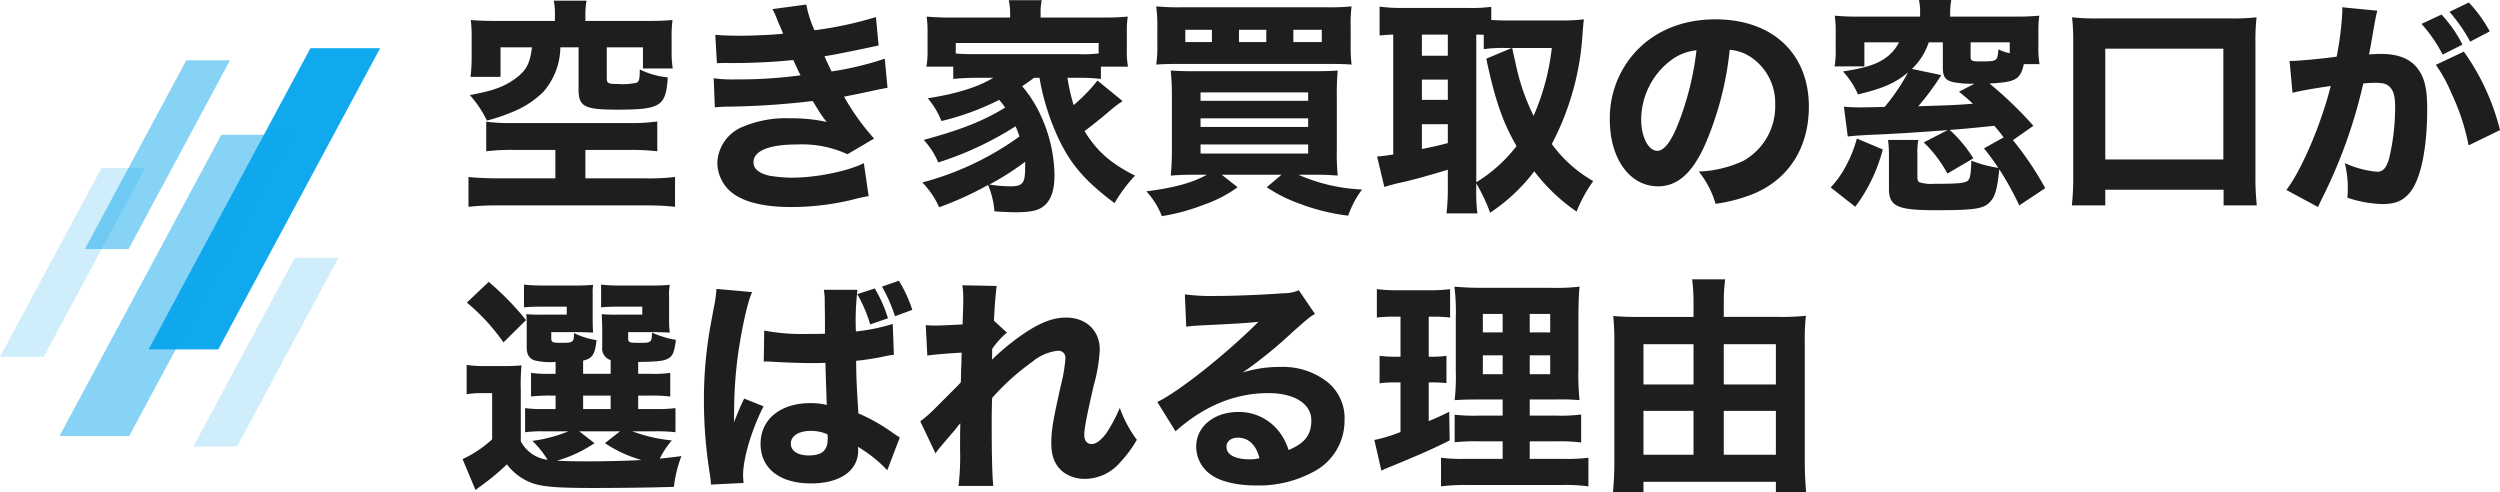 <?xml version="1.0" encoding="UTF-8"?>
<svg xmlns="http://www.w3.org/2000/svg" width="439.571" height="86.56" viewBox="0 0 439.571 86.56">
  <g id="グループ_27311" data-name="グループ 27311" transform="translate(2494.927 -776)">
    <path id="パス_117271" data-name="パス 117271" d="M17.04-30.32H6.84c-2.04,0-3.2-.04-4.6-.16a21.752,21.752,0,0,1,.16,3.04v3.72a27.627,27.627,0,0,1-.2,3.24H7.48v-5.2H13c-.32,2.88-1.04,4.2-3.12,5.64C7.96-18.68,5.96-18,2.08-17.28a19.088,19.088,0,0,1,3,4.48A32.014,32.014,0,0,0,9.6-14.32,16.617,16.617,0,0,0,15-17.84a12.189,12.189,0,0,0,3-7.84h3.2v7.44c0,2.96,1.04,3.52,6.68,3.52,7.76,0,8.68-.56,9-5.68a13.748,13.748,0,0,1-4.92-1.4c0,1.76-.12,2.16-.6,2.36a11.922,11.922,0,0,1-2.56.24h-.12c-.4-.04-.8-.04-1.24-.04-1.04-.04-1.28-.24-1.28-.96v-5.48h6.36v3.72h5.24a18.389,18.389,0,0,1-.2-3.08v-2.4a21.033,21.033,0,0,1,.16-3.04c-1.36.12-2.6.16-4.6.16H22.4v-1.12a13.954,13.954,0,0,1,.2-2.44H16.84a11.522,11.522,0,0,1,.2,2.48Zm.08,22.68v5H7.08c-1.96,0-4.24-.12-5.24-.24V2.36a44.22,44.22,0,0,1,5.24-.24H32.96a43.93,43.93,0,0,1,5.2.24V-2.88a40.358,40.358,0,0,1-5.2.24H22.4v-5h7.68a39.516,39.516,0,0,1,4.96.24v-5.24a34.494,34.494,0,0,1-5,.28H9.32a32.26,32.26,0,0,1-4.36-.24v5.2a37.246,37.246,0,0,1,4.88-.24Zm28.4-15.24c.68-.04,1-.04,1.6-.04a109.337,109.337,0,0,0,11.84-.52c.2.48.28.6.64,1.4.28.6.4.84.64,1.28a81.705,81.705,0,0,1-11.44.72,22.735,22.735,0,0,1-3.84-.2l.2,5.12c.72-.08,1.04-.08,1.76-.12a139.811,139.811,0,0,0,15.44-1c.24.36.24.36.52.84.64,1.04.68,1.12,1.16,1.8a9.957,9.957,0,0,0,.8,1.04,28.91,28.91,0,0,0-6.48-.64,19.369,19.369,0,0,0-8.16,1.44,7.118,7.118,0,0,0-4.6,6.32,6.815,6.815,0,0,0,1.52,4.28C49,1.2,52.92,2.4,58.56,2.4A45.581,45.581,0,0,0,69.48,1.08,27.622,27.622,0,0,1,72.2.48l-.84-5.8C68.64-3.92,63-2.76,58.8-2.76a24.286,24.286,0,0,1-4.12-.36c-1.8-.44-2.72-1.2-2.72-2.36,0-2,2.72-3.12,7.72-3.12a19,19,0,0,1,8.8,1.72l4.68-2.76A41.263,41.263,0,0,1,67.88-17c.8-.16.96-.2,2.8-.56,2.72-.6,4.32-.92,4.84-1l-.48-5.12a54.3,54.3,0,0,1-9.36,2.24c-.64-1.32-.68-1.4-1.24-2.68,1.28-.16,4.8-.88,9.52-1.88l-.48-5a65.219,65.219,0,0,1-10.8,2.32,19.655,19.655,0,0,1-1.44-4.52l-5.96.8a12.1,12.1,0,0,1,.84,1.84,12.886,12.886,0,0,0,.52,1.2c.4.96.4.96.52,1.28-1.6.2-5.32.36-7.64.36-1.68,0-3.04-.04-4.28-.16Zm56.72,2.56a41.983,41.983,0,0,0,3.2,10.36c2.2,4.76,4.68,7.68,10,11.68a26.251,26.251,0,0,1,3.6-4.84c-4.32-2.16-6.8-4.4-8.88-7.84.64-.44,2.96-2.28,4.12-3.28s1.36-1.12,2-1.6a3.387,3.387,0,0,0,.56-.4l-4.4-3.6a29.1,29.1,0,0,1-4.2,4.32,34.753,34.753,0,0,1-1.08-4.8h1.92a30.459,30.459,0,0,1,3.96.2v-2.16h4.76a15.219,15.219,0,0,1-.2-2.88v-3.08a18.114,18.114,0,0,1,.16-2.84,46.378,46.378,0,0,1-4.64.16H102.44v-.68a10.176,10.176,0,0,1,.2-2.36h-5.8a10.826,10.826,0,0,1,.24,2.4v.64H87a45.483,45.483,0,0,1-4.6-.16,18.777,18.777,0,0,1,.16,2.84v3.04a15.158,15.158,0,0,1-.2,2.92h4.72v2.16c1.24-.12,2.48-.2,3.96-.2h3.08c-2.72,1.64-6.44,2.8-11.52,3.6a14.326,14.326,0,0,1,2.4,4,46.149,46.149,0,0,0,10.16-3.72,13.394,13.394,0,0,1,1.04,1.36c-3.92,2.4-7.84,3.92-14.32,5.68a13.456,13.456,0,0,1,2.56,3.96,57.221,57.221,0,0,0,13.6-6.36c.24.56.36.88.68,1.8A51.7,51.7,0,0,1,81.64-1.92,15.081,15.081,0,0,1,84.6,2.44a57.743,57.743,0,0,0,8.6-3.92,14.883,14.883,0,0,1,1.12,4.64c1.08.08,2.64.16,3.72.16,2.48,0,3.92-.28,4.84-1,1.36-1,2-2.8,2-5.52a25.766,25.766,0,0,0-2.28-10.2,22.069,22.069,0,0,0-3.4-5.44c1.04-.72,1.4-.96,2.08-1.48Zm10.4-4.28a22.853,22.853,0,0,1-3.56.12H91.04c-1.88,0-2.56-.04-3.52-.12v-1.84h25.12ZM99.72-5.56v.96c0,2.84-.4,3.36-2.64,3.36a23.129,23.129,0,0,1-3.64-.32A45.96,45.96,0,0,0,99.72-5.56Zm31.96,2.28c-2.52,1.4-5.64,2.28-10.64,2.92A14.305,14.305,0,0,1,123.76,4a34.861,34.861,0,0,0,7.36-2,22.609,22.609,0,0,0,5.96-3.08l-2.8-2.2H144.8l-2.6,2.2a25.9,25.9,0,0,0,5.96,2.96,36,36,0,0,0,8.36,2.04,16.84,16.84,0,0,1,2.44-4.6,30.989,30.989,0,0,1-11.2-2.6h2.64c1.8,0,3,.04,4.28.16a40.67,40.67,0,0,1-.16-4.6v-9.2a46.26,46.26,0,0,1,.16-4.68c-1.16.08-2.12.12-4.4.12H129.4c-2,0-2.76-.04-4.08-.12a44.124,44.124,0,0,1,.2,4.64v9.04a44.835,44.835,0,0,1-.2,4.8c1.36-.12,2.6-.16,4.32-.16Zm-1.12-14.48h18.92v1.48H130.56Zm0,4.56h18.92v1.52H130.56Zm0,4.6h18.92V-7H130.56Zm26.4-20.68a22.894,22.894,0,0,1,.16-3.6,39.918,39.918,0,0,1-4.52.16H127.32a41.685,41.685,0,0,1-4.56-.16,23.064,23.064,0,0,1,.2,3.6v3.24a19.537,19.537,0,0,1-.2,3.4c.8-.08,2.12-.12,4.08-.12h26.2c2.12,0,3.2.04,4.08.12a24.534,24.534,0,0,1-.16-3.4Zm-24.4,2.68h-4.68v-2.16h4.68Zm9.56,0h-4.8v-2.16h4.8Zm4.76,0v-2.16h5v2.16ZM179.04-1.76a31.761,31.761,0,0,1,2.44,5.16,31.8,31.8,0,0,0,7.76-7.28,32.071,32.071,0,0,0,7.44,7.08,25.174,25.174,0,0,1,2.92-5.36,23.239,23.239,0,0,1-7.28-6.52,47.688,47.688,0,0,0,5.4-19.28c.08-1.16.16-2,.24-2.64a32.184,32.184,0,0,1-3.36.2H184.36c-1.08,0-1.68-.04-2.68-.08V-32.8a26.487,26.487,0,0,1-3.84.2h-12a28.473,28.473,0,0,1-3.8-.24v5.08c.92-.08,1.24-.12,2.4-.16V-6.84c-1.52.24-1.92.28-2.84.36l1.28,5.36c.6-.2,1.56-.48,2.8-.76,1.48-.28,5.24-1.32,8.36-2.28V-.88a35.989,35.989,0,0,1-.24,4.4h5.44a30.259,30.259,0,0,1-.2-4.44Zm0-26.16c.44,0,.44,0,1.32.04v2.52a23.283,23.283,0,0,1,3.88-.2h1.04l-4.48,1.88c1.56,7.36,2.96,11.32,5.32,15.36a25.922,25.922,0,0,1-4,4.16,23.473,23.473,0,0,1-3.08,2.2Zm13.28,2.36a40.851,40.851,0,0,1-3.2,11.92,37.694,37.694,0,0,1-3.16-9.2c-.44-1.96-.44-1.96-.6-2.72Zm-22.84-2.36h4.56v3.72h-4.56Zm0,7.92h4.56v3.56h-4.56Zm0,7.84h4.56v3.32c-2,.52-2.6.64-4.56,1.04ZM223.6-25.24a7.781,7.781,0,0,1,3.72,1.28,9.721,9.721,0,0,1,4.28,8.36,10.986,10.986,0,0,1-5.52,9.84,20.054,20.054,0,0,1-7.92,1.92,16.4,16.4,0,0,1,2.96,5.68A28.554,28.554,0,0,0,227.48.2c6.4-2.52,10.04-8.16,10.04-15.44,0-9.36-6.4-15.36-16.44-15.36-5.72,0-10.64,2-14.08,5.76a17.257,17.257,0,0,0-4.48,11.88c0,6.88,3.52,11.72,8.48,11.72,3.44,0,6.08-2.36,8.32-7.44A56.435,56.435,0,0,0,223.6-25.24Zm-5.84.08a51.5,51.5,0,0,1-3.2,12.88c-1.28,3.24-2.52,4.8-3.68,4.8-1.56,0-2.84-2.44-2.84-5.44a13.114,13.114,0,0,1,4.92-10.24A8.989,8.989,0,0,1,217.76-25.16Zm39.96,16.2a22.292,22.292,0,0,1,4.16,5.48l4.56-2.68a23.375,23.375,0,0,0-4.16-5c2.32-.16,3.56-.28,7.84-.72a24.426,24.426,0,0,1,1.64,2.04l-3.44,1.92c1.28,1.64,1.68,2.2,2.52,3.44a21.606,21.606,0,0,1-4.76-1.28c-.04,2.08-.2,3.16-.56,3.48-.52.48-1.6.6-6.04.6a6.563,6.563,0,0,1-2.52-.28c-.28-.16-.36-.36-.36-1.04V-7a13.011,13.011,0,0,1,.16-2.4h-5.32a20.433,20.433,0,0,1,.16,3V-.84c0,3.12,1.44,3.8,8.2,3.8,6.88,0,8.48-.24,9.6-1.48.88-.96,1.24-2.2,1.6-5.72a54.886,54.886,0,0,1,3.52,6.36l4.56-3.04a56.1,56.1,0,0,0-5.68-8.44l3.6-2.52a68.746,68.746,0,0,0-7.72-7.44c4.64-.24,5.4-.68,6.04-3.4h2.76a16.54,16.54,0,0,1-.2-3.24v-2.28a19.417,19.417,0,0,1,.16-3,45.992,45.992,0,0,1-4.6.16H262.36v-.56a13.68,13.68,0,0,1,.2-2.36h-5.68a10.758,10.758,0,0,1,.2,2.4v.52h-10.4a45.482,45.482,0,0,1-4.6-.16,21.5,21.5,0,0,1,.16,3v2.8a16.415,16.415,0,0,1-.2,3.12h5.24v-4.24h6.08a7.279,7.279,0,0,1-2.32,2.72c-1.64,1.16-3.44,1.76-7.52,2.4a14.662,14.662,0,0,1,2.64,4.04c4.48-1.08,6.56-2,8.8-3.88a34.7,34.7,0,0,1-4.12,6.08c-1.44.04-3.44.08-4.2.08a29.028,29.028,0,0,1-2.96-.12l.68,5.24c1.52-.16,1.64-.16,3.72-.28,4.08-.16,7.28-.36,13.84-.84Zm-2.08-12.92a11.372,11.372,0,0,0,2.96-4.68h2.48v4.48c0,1.56.44,2.2,1.8,2.52a17.665,17.665,0,0,0,3.76.28l-2.72,1.4c1.2,1,1.64,1.36,2.44,2.12-3.2.24-3.2.24-9.6.44a44.362,44.362,0,0,0,4.04-5.48Zm10.32-4.68h6.88v1.92a8.451,8.451,0,0,1-2-.68c-.16,2.12-.16,2.12-3.44,2.12-1.16,0-1.44-.16-1.44-.72ZM245.68,2.36a29.175,29.175,0,0,0,4.84-10.08l-4.56-1.92a22.448,22.448,0,0,1-2.04,5.04,17.514,17.514,0,0,1-2.56,3.56Zm43.96-.24V-.64h20.8V2.12h5.84a47.406,47.406,0,0,1-.24-5.28V-26.48a37.2,37.2,0,0,1,.2-4.48,36,36,0,0,1-4.48.2H288.32a36.69,36.69,0,0,1-4.52-.2,38.01,38.01,0,0,1,.2,4.48V-3.16a44.98,44.98,0,0,1-.24,5.28Zm0-27.56H310.4V-5.96H289.64Zm55.6-4.36a25.615,25.615,0,0,1,3.72,5.4l3.48-1.76a22.652,22.652,0,0,0-3.68-5.28Zm4.92-2.12a28.873,28.873,0,0,1,3.64,5.24l3.44-1.8a23.582,23.582,0,0,0-3.68-5.08Zm-2.4,9.32a26.16,26.16,0,0,1,2.8,5.12,38.552,38.552,0,0,1,2.96,9.04l5.52-2.68a40.286,40.286,0,0,0-6.36-13.8Zm-25.2,4.92c1.16-.32,3.88-.8,6.72-1.2C327.6-12.2,324.2-4.16,321.48-.6l5.56,3c.24-.52.28-.6.64-1.36A88.4,88.4,0,0,0,335-19.32a19.611,19.611,0,0,1,2-.12c1.44,0,2.08.16,2.6.68.72.64,1,1.68,1,3.6a38.5,38.5,0,0,1-1.08,9.12c-.48,1.6-1.08,2.24-2.08,2.24a17.244,17.244,0,0,1-5.68-1.52,18.181,18.181,0,0,1,.52,4.28,15.827,15.827,0,0,1-.08,1.8,20.985,20.985,0,0,0,6.12,1.12c2.2,0,3.48-.48,4.68-1.8,2.04-2.2,3.24-7.76,3.24-14.92,0-3.76-.52-5.72-1.88-7.36-1.32-1.56-3.4-2.32-6.24-2.32-.6,0-1.16.04-2.12.08.12-.48.12-.52.28-1.36.56-3.28.88-5,.92-5.16a9.832,9.832,0,0,1,.28-1.16l-6.2-.6a3.955,3.955,0,0,1,.04.6,53.742,53.742,0,0,1-1,8.08c-2.04.32-6.84.76-8.04.76h-.24ZM11.04,34.64a38.167,38.167,0,0,1,.12-4.4,28.82,28.82,0,0,1-3,.12H4.8a19.728,19.728,0,0,1-3.28-.2v5.16a15.085,15.085,0,0,1,2.6-.2H6v8.12A19.845,19.845,0,0,1,.8,46.72l2.28,5.44c.6-.48.92-.68,1.6-1.2A38.258,38.258,0,0,0,8.6,47.64,9.713,9.713,0,0,0,13.2,51c1.88.6,4.4.8,10.32.8,5.48,0,11.04-.08,14.44-.2a22.174,22.174,0,0,1,1.32-5.4c-1.96.24-2.6.32-3.8.44a14.807,14.807,0,0,1,2.12-3.2,28,28,0,0,1-6.96-1.6h3.8a27.891,27.891,0,0,1,3.8.16V37.76a27.139,27.139,0,0,1-3.8.16H31.68V35.56h1.88a27.58,27.58,0,0,1,3.76.16V31.56a21.4,21.4,0,0,1-3.72.16H31.68V29.64c3.28-.04,4.44-.16,5.2-.56.88-.44,1.16-1.16,1.44-3.32a16.632,16.632,0,0,1-4.2-1.28c-.08,1.8-.12,1.8-2.36,1.8-1.64,0-1.84-.08-1.84-.8V24.4H34.6c.92,0,1.72.04,2.64.08a15.134,15.134,0,0,1-.12-2.24V18.32a9.428,9.428,0,0,1,.12-2.24,33.448,33.448,0,0,1-3.56.12H28.52a27.81,27.81,0,0,1-3.36-.16v4c.96-.08,1.6-.12,3.32-.12H32.4v1.4H28.16a26.734,26.734,0,0,1-2.88-.08c.04,1.36.08,2.2.08,2.56v3.16a2.153,2.153,0,0,0,1.48,2.36v2.4H22V29.4c1.64-.36,2.08-1.08,2.36-3.6a13.015,13.015,0,0,1-3.96-1.24c0,1.6-.16,1.72-2.16,1.72-1.64,0-1.84-.08-1.84-.84V24.4h4.76c.92,0,1.72.04,2.6.08-.04-.48-.08-1.12-.08-2.24v-4.6a8.728,8.728,0,0,1,.08-1.56,33.053,33.053,0,0,1-3.52.12H14.96a27.81,27.81,0,0,1-3.36-.16v4c.96-.08,1.6-.12,3.28-.12h4.24v1.4H14.88A26.734,26.734,0,0,1,12,21.24a21.775,21.775,0,0,1,.08,2.44v3.36c0,1.28.4,1.96,1.36,2.32a11.691,11.691,0,0,0,3.72.28v2.08H16.6a21.938,21.938,0,0,1-3.76-.16v4.16a27.2,27.2,0,0,1,3.76-.16h.56v2.36H15.12a22.2,22.2,0,0,1-3.32-.16V42a22.471,22.471,0,0,1,3.36-.16H19.4a25.314,25.314,0,0,1-6.32,1.68,17.747,17.747,0,0,1,2.68,3.32,6.149,6.149,0,0,1-4.72-3.24Zm10.28,7.2h7.16l-2.64,2.08a22.831,22.831,0,0,0,6.4,2.96c-2.72.16-6.68.24-9.32.24-2.28,0-4.16-.04-5.52-.12A23.007,23.007,0,0,0,24,43.92ZM22,35.56h4.84v2.36H22ZM1.56,19.2A36.035,36.035,0,0,1,8,26.2l3.96-3.92A48.988,48.988,0,0,0,5.4,15.56ZM75.6,21.96a23.733,23.733,0,0,0-2.32-5.24l-3.08,1a25.1,25.1,0,0,1,2.28,5.32Zm4.28-1.48a23.635,23.635,0,0,0-2.36-5.12L74.56,16.4a28.849,28.849,0,0,1,2.28,5.2ZM53.76,29.6a.7.7,0,0,1,.24-.04c.52,0,.52,0,1.16.04,1.72.12,5.28.24,6.72.24.88,0,1.56,0,2.72-.04.12,4.24.2,6.04.24,7.4a12,12,0,0,0-2.88-.32c-5.28,0-8.76,2.84-8.76,7.16S56.56,51,62.08,51c5.08,0,8.28-2.24,8.28-5.76a4.625,4.625,0,0,0-.04-.68,24.106,24.106,0,0,1,5.16,4.12l2.2-5.76c-.44-.28-.56-.36-1.16-.76a32.292,32.292,0,0,0-6.12-3.48c-.32-5.12-.36-6-.4-9.24a45.7,45.7,0,0,0,5.08-.8,9.832,9.832,0,0,1,1.56-.24l-.2-5.44a33.888,33.888,0,0,1-6.48,1.32,45.491,45.491,0,0,1,.28-7.32H64.32a10.21,10.21,0,0,1,.16,2.08c.04,2.68.04,2.68.04,5.64-1.36.04-2.08.04-3.2.04a35.388,35.388,0,0,1-7.48-.6Zm11.2,12.76a3.723,3.723,0,0,1,.04.84c0,2-1,2.88-3.32,2.88-1.96,0-3.16-.8-3.16-2.08,0-1.36,1.4-2.24,3.52-2.24A7.2,7.2,0,0,1,64.96,42.36ZM45.44,16.8a22.329,22.329,0,0,1-.48,3.4c-.8,4.32-.8,4.32-.96,5.52a71.732,71.732,0,0,0-.76,10.76A80.95,80.95,0,0,0,44.32,49.6c.12.84.12,1.08.16,1.6l5.72-.28c-.04-.68-.08-1.12-.08-1.28,0-3.04,1.48-8,3.6-12.2l-3.4-1.36c-.64,1.28-.92,2-1.8,4.16,0-.64.04-2.2.04-2.96a76.57,76.57,0,0,1,.52-7.76c.6-4.8,1.8-10.48,2.64-12.16ZM83.96,45.72a9.687,9.687,0,0,1,.92-1.2c.52-.64.96-1.12,1.24-1.48,1.08-1.24,1.08-1.24,1.48-1.72a5.8,5.8,0,0,1,.72-.88c-.04,2.16-.04,2.28-.04,4.76A42.429,42.429,0,0,1,88,51.44h6.12c-.2-1.8-.28-5.48-.28-11,0-1.04,0-2.52.08-4.48A42.1,42.1,0,0,1,101,29.6a8.389,8.389,0,0,1,4.4-1.92A1.226,1.226,0,0,1,106.8,29a26.148,26.148,0,0,1-.76,4.6c-1.44,6.36-1.72,8.12-1.72,10.32,0,2.4.68,4,2.2,5.16a6.345,6.345,0,0,0,3.76,1.12,8.19,8.19,0,0,0,6.12-2.88,20.571,20.571,0,0,0,2.96-4,21.143,21.143,0,0,1-3-5.6A26.719,26.719,0,0,1,114,42.16c-.84,1.16-1.8,1.92-2.56,1.92-.84,0-1.32-.6-1.32-1.6,0-1.12.36-3.04,1.68-8.8a27.7,27.7,0,0,0,1.04-6.2c0-3.36-2.4-5.64-5.92-5.64-2.48,0-4.92,1-8.32,3.44a42.556,42.556,0,0,0-4.72,3.96c.04-.76.04-.8.04-1v-.88a13.724,13.724,0,0,1,2.6-2.88L94.24,22.4c.08-2.28.32-5.08.48-6.12l-6.04-.12a15.106,15.106,0,0,1,.16,2.4c0,.84-.04,2.32-.12,4.48-1.36.08-3.8.2-4.6.2a16.086,16.086,0,0,1-1.88-.08l.28,5.36c1.12-.16,2.72-.32,6.04-.52-.04.8-.04,1.08-.04,1.56-.04,1-.04,1-.08,2.04,0,.48,0,1-.04,1.64-.52.56-.52.56-4.44,4.48a22.658,22.658,0,0,1-2.68,2.36Zm44.08-22.28c1.2-.16,1.56-.16,2.84-.24,5.88-.28,6.56-.32,9.84-.6-5.64,5.64-14,12.28-17.76,14.08l3.2,5.16c4.96-4.44,10.44-6.72,16.32-6.72,4.6,0,7.56,1.88,7.56,4.8,0,2.52-1.16,4.04-4,5.2a10.2,10.2,0,0,0-1.84-3.44,8.874,8.874,0,0,0-7.04-3.24c-4.24,0-7.36,2.6-7.36,6.04a5.989,5.989,0,0,0,2.44,4.88c1.68,1.28,4.64,2,8.12,2a20.153,20.153,0,0,0,10.04-2.4,10.093,10.093,0,0,0,5.48-9.08,8.175,8.175,0,0,0-2.92-6.64,12.656,12.656,0,0,0-8.36-2.72,21.974,21.974,0,0,0-6.6.96,76.45,76.45,0,0,0,8.68-7.04c3.12-2.76,3.16-2.76,4-3.24l-2.84-4.16a6.788,6.788,0,0,1-2.72.52c-3.72.28-8.68.48-12.12.48a35.705,35.705,0,0,1-5.2-.28Zm12.88,23.12a5.83,5.83,0,0,1-1.68.2c-2.6,0-4.12-.8-4.12-2.2,0-.96.8-1.6,2-1.6C139,42.96,140.32,44.2,140.92,46.56Zm42.76.12h-6.64a27.571,27.571,0,0,1-4.2-.2v5.04a32.844,32.844,0,0,1,4.88-.24H194a29.888,29.888,0,0,1,4.76.24V46.48a29.018,29.018,0,0,1-4.36.2h-5.96V43.6h4.72a30.075,30.075,0,0,1,4.32.2V38.88a28.364,28.364,0,0,1-4.36.2h-4.68V36.24h4.6a36.033,36.033,0,0,1,4.16.12,43.394,43.394,0,0,1-.2-5.48v-8.8c0-2.52.08-4.52.2-5.68a35.036,35.036,0,0,1-5.2.2H180.76a52.7,52.7,0,0,1-5.56-.2,36.726,36.726,0,0,1,.24,5.52v9.32a36.905,36.905,0,0,1-.2,5.12c1.12-.08,2.12-.12,4.76-.12h3.68v2.84h-4.16a31.81,31.81,0,0,1-4.28-.16v4.84a34.185,34.185,0,0,1,4.32-.16h4.12Zm0-25.48v3.24H180.2V21.2Zm4.76,0h3.6v3.24h-3.6Zm-4.76,7.28V31.8H180.2V28.48Zm4.76,0h3.6V31.8h-3.6Zm-22.72-6.8v7.04h-.8a20.053,20.053,0,0,1-2.88-.16V33.4a18.656,18.656,0,0,1,2.76-.16h.92v8.72a26.9,26.9,0,0,1-4.6,1.4l1.24,5.4a7.578,7.578,0,0,1,.84-.4c5.48-2.24,7.88-3.28,11.16-4.92l-.08-5.04c-1.68.84-2.24,1.08-3.6,1.64v-6.8h.6a24.766,24.766,0,0,1,2.52.12v-4.8a16.353,16.353,0,0,1-2.52.16h-.6V21.68h.88a21.934,21.934,0,0,1,2.88.16v-5a29.309,29.309,0,0,1-3.68.2h-5.48a29.547,29.547,0,0,1-3.72-.2v5a21.934,21.934,0,0,1,2.88-.16Zm56.84.04V19.36a31.984,31.984,0,0,1,.24-4.24H217a33.788,33.788,0,0,1,.24,4.16v2.44h-9.56a45.611,45.611,0,0,1-4.56-.16c.12,1.24.2,2.48.2,3.96V47.08c0,2.04-.08,3.68-.24,5.44h5.36v-1.8h23.28v1.84h5.32c-.16-1.84-.24-3.68-.24-5.44V25.8a35.346,35.346,0,0,1,.2-4.28,39.023,39.023,0,0,1-4.72.2Zm0,24.24V38.24h9.16v7.72Zm0-12.36V26.52h9.16V33.6Zm-5.32-7.08V33.6h-8.8V26.52Zm0,11.72v7.72h-8.8V38.24Z" transform="translate(-2414.397 810)" fill="#1f1e1e"></path>
    <g id="グループ_27309" data-name="グループ 27309" transform="translate(-2511.368 760.531)">
      <path id="パス_116785" data-name="パス 116785" d="M65.043,76.9H52.786L81.243,23.938H93.5Z" transform="translate(-10.219 0)" fill="#11a9ed"></path>
      <path id="パス_116786" data-name="パス 116786" d="M43.246,98.092H30.989L59.446,45.13H71.7Z" transform="translate(-4.091 -5.959)" fill="#11a9ed" opacity="0.5"></path>
      <path id="パス_116787" data-name="パス 116787" d="M71.4,108.421H63.72L81.555,75.229h7.682Z" transform="translate(-13.294 -14.422)" fill="#11a9ed" opacity="0.2"></path>
      <path id="パス_116788" data-name="パス 116788" d="M44.882,60.1H37.2L55.035,26.912h7.682Z" transform="translate(-5.837 -0.836)" fill="#11a9ed" opacity="0.5"></path>
      <path id="パス_116789" data-name="パス 116789" d="M24.123,86.461H16.441L34.275,53.269h7.682Z" transform="translate(0 -8.247)" fill="#11a9ed" opacity="0.2"></path>
    </g>
  </g>
</svg>
